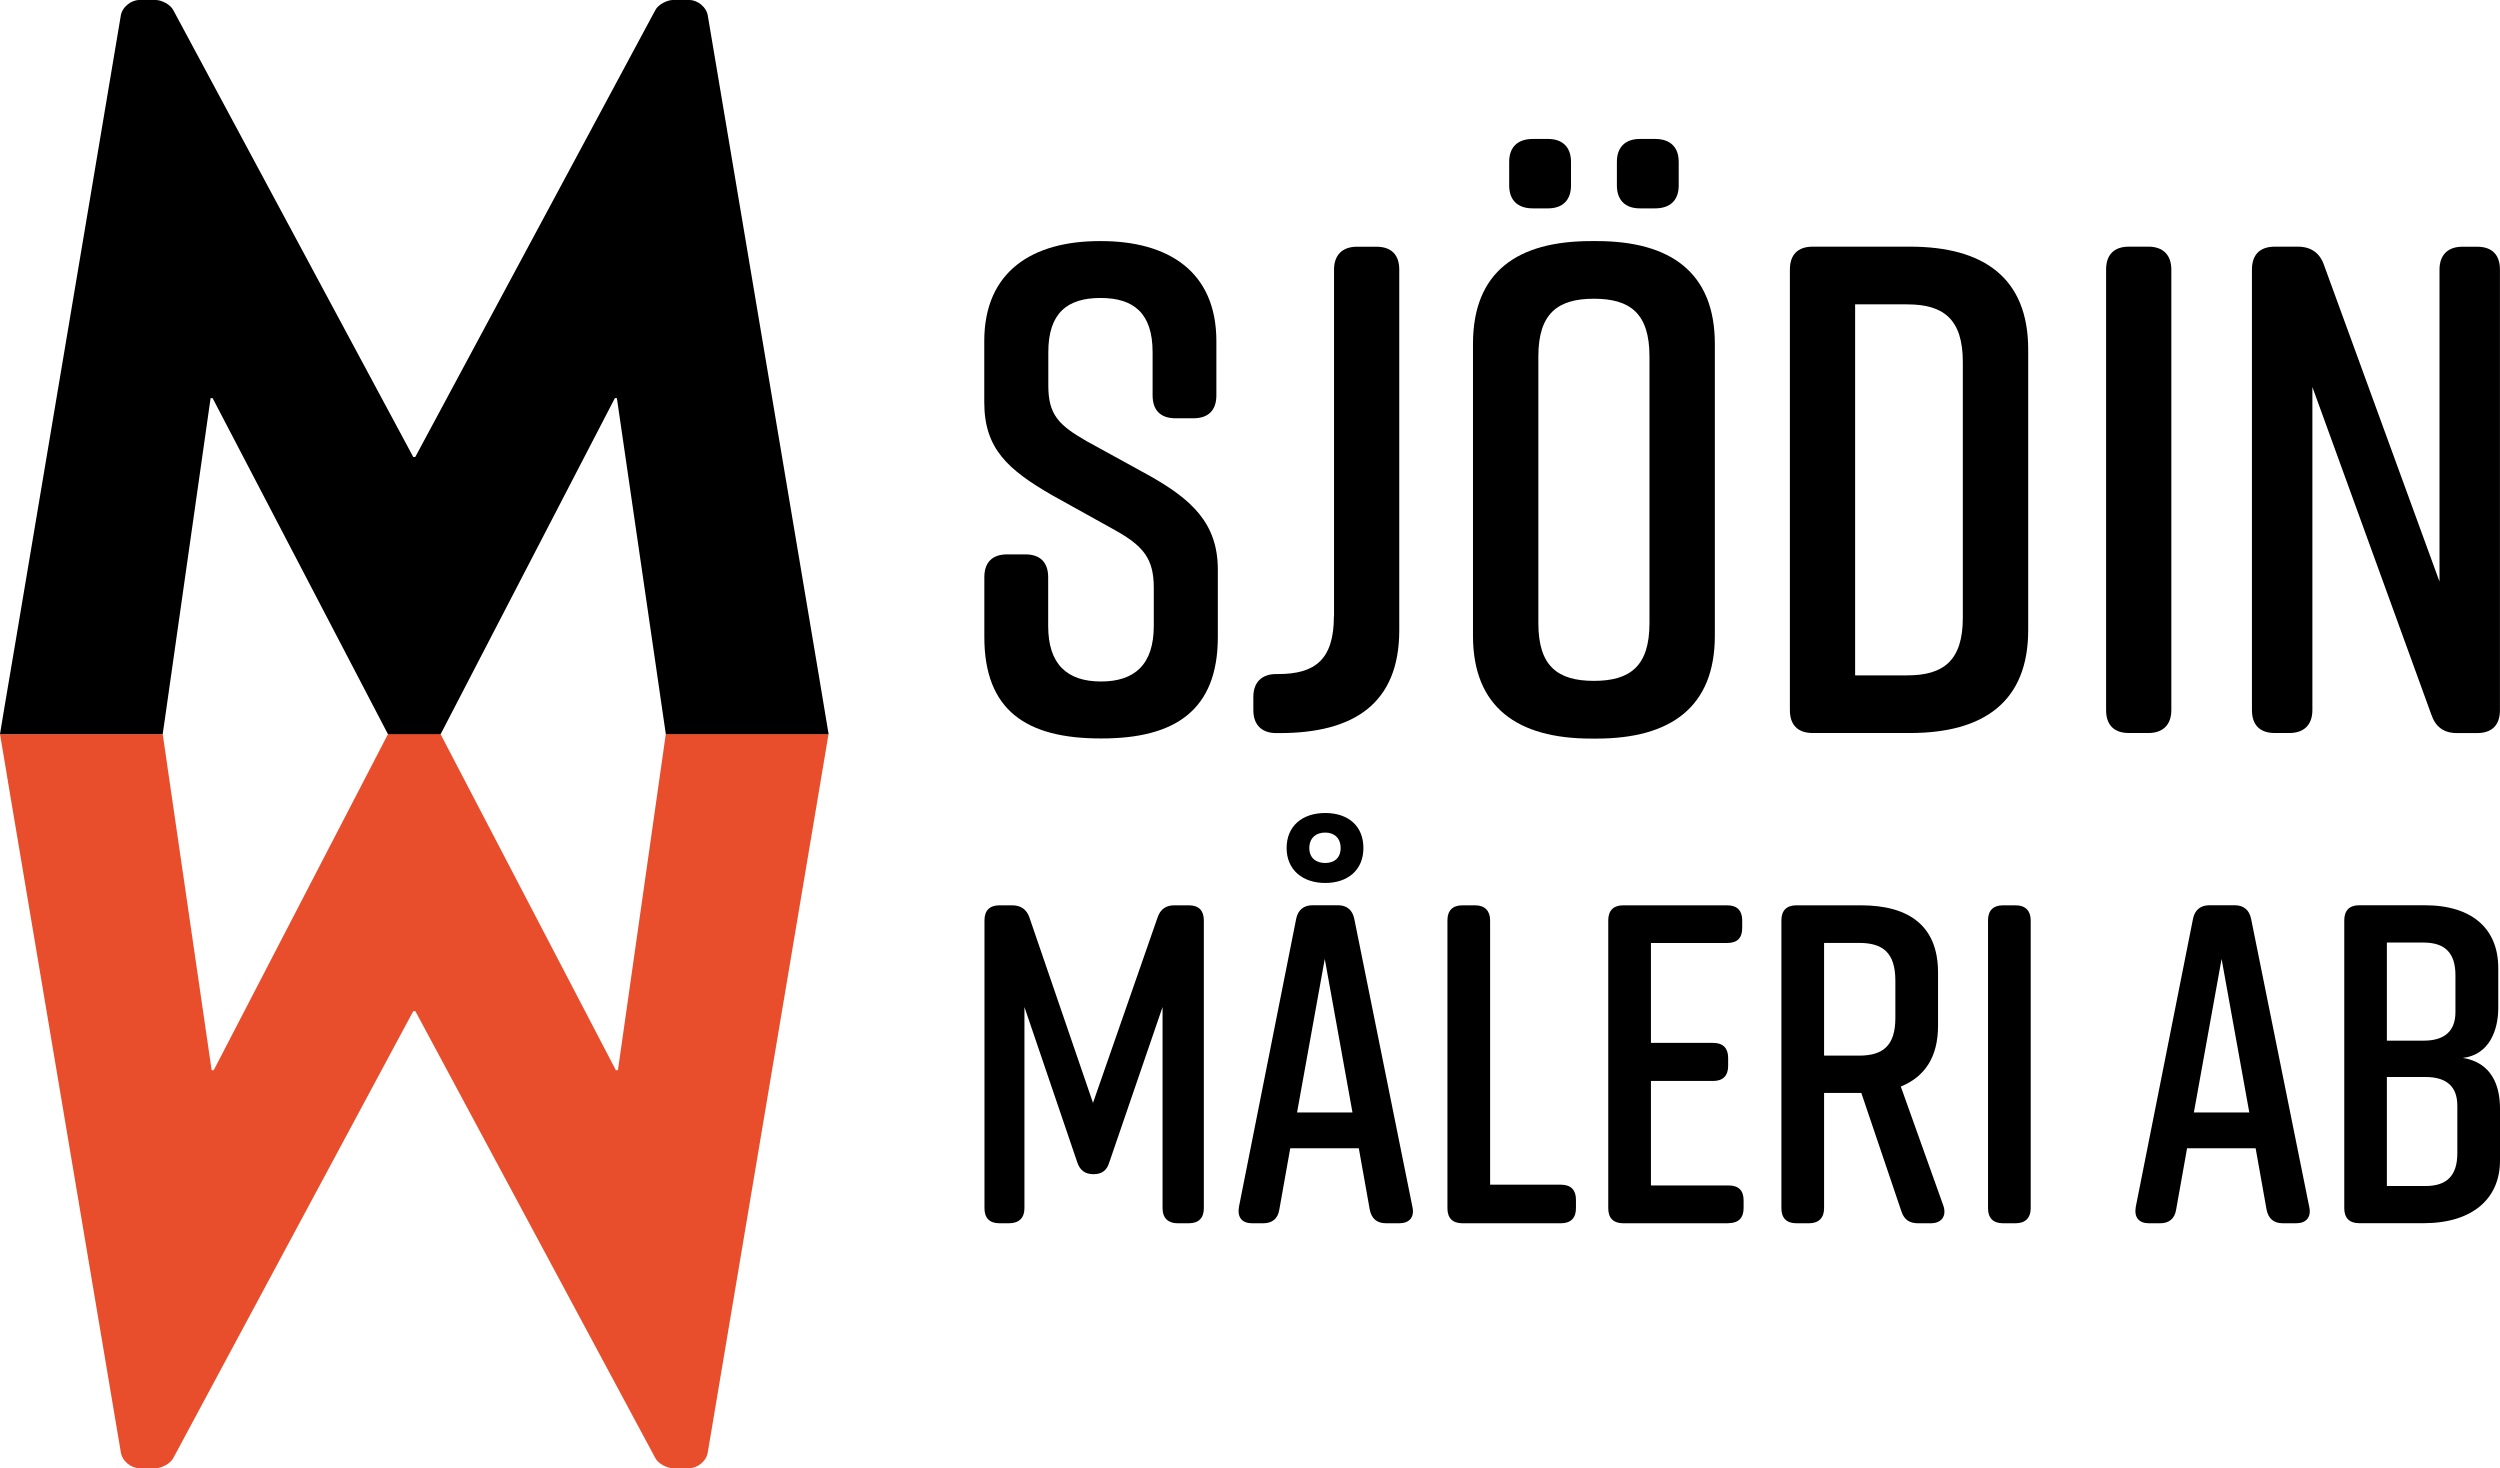<?xml version="1.0" encoding="UTF-8"?> <svg xmlns="http://www.w3.org/2000/svg" id="a" viewBox="0 0 359.1 210.91"><defs><style>.b{fill:#e84e2b;}</style></defs><path class="b" d="m0,105.45h23.37l.34,2.32.74,5.1,5.95,40.85h.3l24.95-48.12c.44-.89,1.78-1.63,2.52-1.63h2.67c.89,0,2.08.74,2.52,1.63l25.1,48.12h.3l5.43-38.13,1.11-7.79.33-2.36h23.38l-.54,3.22-1.79,10.65-15,89.21c-.15,1.34-1.49,2.37-2.67,2.37h-2.38c-.74,0-2.08-.59-2.52-1.49l-34.45-64.16h-.3l-34.45,64.16c-.45.9-1.78,1.49-2.53,1.49h-2.37c-1.19,0-2.52-1.04-2.67-2.37L1.45,114.11l-.9-5.41-.55-3.25Z"></path><path d="m119.02,105.45h-23.38l-.34-2.32-.74-5.09-5.95-40.85h-.29l-24.95,48.12s-.05.1-.09.14h-7.54s-.07-.1-.09-.14l-25.11-48.12h-.29l-5.43,38.12-1.11,7.79-.34,2.35H0l.53-3.22,1.8-10.64L17.33,2.37c.15-1.33,1.49-2.37,2.68-2.37h2.38c.74,0,2.08.59,2.52,1.49l34.45,64.15h.29L94.11,1.49c.45-.9,1.78-1.49,2.54-1.49h2.37c1.19,0,2.52,1.04,2.67,2.37l15.89,94.43.9,5.41.54,3.24Z"></path><g><g><path d="m171.45,60.08h-2.6c-2.2,0-3.29-1.2-3.29-3.3v-6.19c0-5.59-2.69-7.79-7.49-7.79s-7.49,2.2-7.49,7.79v4.79c0,4.19,1.5,5.69,5.49,7.98l9.08,4.99c5.99,3.39,9.78,6.79,9.78,13.47v9.68c0,10.48-6.09,14.57-16.67,14.57h-.2c-10.58,0-16.67-3.99-16.67-14.57v-8.58c0-2.1,1.1-3.29,3.29-3.29h2.59c2.2,0,3.29,1.2,3.29,3.29v6.99c0,5.49,2.7,7.98,7.59,7.98s7.58-2.5,7.58-7.98v-5.49c0-4.19-1.5-5.99-5.59-8.28l-8.98-4.99c-6.39-3.69-9.78-6.69-9.78-13.37v-8.78c0-10.08,6.99-14.37,16.57-14.37h.2c9.58,0,16.57,4.29,16.57,14.37v7.78c0,2.1-1.1,3.3-3.29,3.3Z"></path><path d="m191.62,88.53v-49.8c0-2.1,1.2-3.29,3.29-3.29h2.79c2.2,0,3.29,1.2,3.29,3.29v51.8c0,10.58-6.59,14.77-17.17,14.77h-.5c-2.1,0-3.29-1.2-3.29-3.29v-1.9c0-2.1,1.2-3.29,3.29-3.29h.3c5.29,0,7.98-2.1,7.98-8.28Z"></path><path d="m228.55,34.63h.8c10.58,0,16.97,4.49,16.97,14.77v41.92c0,10.28-6.39,14.77-16.97,14.77h-.8c-10.58,0-16.97-4.49-16.97-14.77v-41.92c0-10.38,6.39-14.77,16.97-14.77Zm-2.89-11.38v3.39c0,2.1-1.2,3.29-3.29,3.29h-2.2c-2.2,0-3.39-1.2-3.39-3.29v-3.39c0-2.1,1.2-3.29,3.39-3.29h2.2c2.1,0,3.29,1.2,3.29,3.29Zm3.29,74.55c5.19,0,7.98-2.1,7.98-8.28v-38.33c0-6.19-2.79-8.28-7.98-8.28s-7.98,2.1-7.98,8.28v38.33c0,6.19,2.79,8.28,7.98,8.28Zm12.18-74.55v3.39c0,2.1-1.2,3.29-3.39,3.29h-2.2c-2.1,0-3.29-1.2-3.29-3.29v-3.39c0-2.1,1.2-3.29,3.29-3.29h2.2c2.2,0,3.39,1.2,3.39,3.29Z"></path><path d="m291.33,50.2v40.32c0,10.28-6.39,14.77-16.97,14.77h-13.97c-2.2,0-3.29-1.2-3.29-3.29v-63.28c0-2.1,1.1-3.29,3.29-3.29h13.97c10.58,0,16.97,4.49,16.97,14.77Zm-17.37-6.49h-7.49v53.3h7.49c5.19,0,7.98-2.1,7.98-8.28v-36.73c0-6.19-2.8-8.28-7.98-8.28Z"></path><path d="m308.6,105.29h-2.79c-2.2,0-3.29-1.2-3.29-3.29v-63.28c0-2.1,1.1-3.29,3.29-3.29h2.79c2.1,0,3.29,1.2,3.29,3.29v63.28c0,2.1-1.2,3.29-3.29,3.29Z"></path><path d="m328.86,105.29h-2.1c-2.2,0-3.29-1.2-3.29-3.29v-63.28c0-2.1,1.1-3.29,3.29-3.29h3.29c1.9,0,3.19.9,3.79,2.7l16.57,45.41v-44.81c0-2.1,1.2-3.29,3.29-3.29h2.1c2.2,0,3.29,1.2,3.29,3.29v63.28c0,2.1-1.1,3.29-3.29,3.29h-2.89c-1.9,0-3.09-.9-3.69-2.7l-17.07-47.01v46.41c0,2.1-1.2,3.29-3.29,3.29Z"></path></g><g><path d="m159.35,166.9c-.33,1.24-1.11,1.76-2.28,1.76s-1.96-.52-2.35-1.76l-7.57-22.25v28.91c0,1.37-.78,2.15-2.22,2.15h-1.37c-1.44,0-2.15-.78-2.15-2.15v-41.37c0-1.37.72-2.15,2.15-2.15h1.83c1.24,0,2.09.59,2.48,1.76l9.13,26.62,9.27-26.62c.39-1.17,1.17-1.76,2.41-1.76h2.09c1.44,0,2.15.78,2.15,2.15v41.37c0,1.37-.72,2.15-2.15,2.15h-1.63c-1.37,0-2.15-.78-2.15-2.15v-28.91l-7.63,22.25Z"></path><path d="m200.99,175.71h-1.89c-1.31,0-2.09-.65-2.35-1.96l-1.57-8.81h-9.85l-1.57,8.81c-.2,1.31-1.04,1.96-2.28,1.96h-1.63c-1.44,0-2.15-.85-1.89-2.35l8.22-41.37c.26-1.31,1.11-1.96,2.35-1.96h3.65c1.24,0,2.09.65,2.35,1.96l8.35,41.37c.33,1.5-.46,2.35-1.89,2.35Zm-16.18-53.9c0-3.13,2.22-5.03,5.55-5.03s5.48,1.89,5.48,5.03-2.22,5.02-5.48,5.02-5.55-1.89-5.55-5.02Zm9.46,37.98l-3.98-22.05-3.98,22.05h7.96Zm-6.2-37.98c0,1.44.98,2.15,2.28,2.15s2.22-.72,2.22-2.15-.91-2.22-2.22-2.22-2.28.78-2.28,2.22Z"></path><path d="m226.37,172.32v1.24c0,1.37-.72,2.15-2.15,2.15h-14.16c-1.44,0-2.15-.78-2.15-2.15v-41.37c0-1.37.72-2.15,2.15-2.15h1.83c1.37,0,2.15.78,2.15,2.15v37.98h10.18c1.44,0,2.15.78,2.15,2.15Z"></path><path d="m248.3,175.71h-15.14c-1.44,0-2.15-.78-2.15-2.15v-41.37c0-1.37.72-2.15,2.15-2.15h14.94c1.44,0,2.15.78,2.15,2.15v1.11c0,1.44-.72,2.15-2.15,2.15h-10.96v14.35h8.94c1.44,0,2.15.78,2.15,2.15v1.17c0,1.37-.72,2.15-2.15,2.15h-8.94v15.01h11.16c1.44,0,2.15.72,2.15,2.15v1.11c0,1.37-.72,2.15-2.15,2.15Z"></path><path d="m277.34,175.71h-1.83c-1.24,0-2.02-.52-2.41-1.76l-5.74-16.96h-5.35v16.57c0,1.37-.78,2.15-2.15,2.15h-1.83c-1.44,0-2.15-.78-2.15-2.15v-41.37c0-1.37.72-2.15,2.15-2.15h9.26c6.92,0,11.09,2.94,11.09,9.66v7.63c0,4.57-1.96,7.37-5.35,8.74l6.13,17.16c.46,1.44-.26,2.48-1.83,2.48Zm-15.33-24.08h5.02c3.39,0,5.22-1.37,5.22-5.42v-5.35c0-4.05-1.83-5.42-5.22-5.42h-5.02v16.18Z"></path><path d="m289.54,175.71h-1.83c-1.44,0-2.15-.78-2.15-2.15v-41.37c0-1.37.72-2.15,2.15-2.15h1.83c1.37,0,2.15.78,2.15,2.15v41.37c0,1.37-.78,2.15-2.15,2.15Z"></path><path d="m329.81,175.71h-1.89c-1.31,0-2.09-.65-2.35-1.96l-1.57-8.81h-9.85l-1.57,8.81c-.2,1.31-1.04,1.96-2.28,1.96h-1.63c-1.44,0-2.15-.85-1.89-2.35l8.22-41.37c.26-1.31,1.11-1.96,2.35-1.96h3.65c1.24,0,2.09.65,2.35,1.96l8.35,41.37c.33,1.5-.46,2.35-1.89,2.35Zm-6.72-15.92l-3.98-22.05-3.98,22.05h7.96Z"></path><path d="m353.75,151.96c4.11.65,5.35,3.92,5.35,7.24v7.5c0,5.55-4.05,9-10.96,9h-9.26c-1.44,0-2.15-.78-2.15-2.15v-41.37c0-1.37.72-2.15,2.15-2.15h9.4c6.92,0,10.57,3.46,10.57,9.01v5.74c0,3.13-1.24,6.72-5.09,7.18Zm-10.9-2.48h5.28c2.94,0,4.57-1.31,4.57-4.11v-5.28c0-3.2-1.5-4.7-4.57-4.7h-5.28v14.09Zm5.55,5.22h-5.55v15.66h5.55c3.07,0,4.57-1.5,4.57-4.7v-6.85c0-2.81-1.63-4.11-4.57-4.11Z"></path></g></g></svg> 